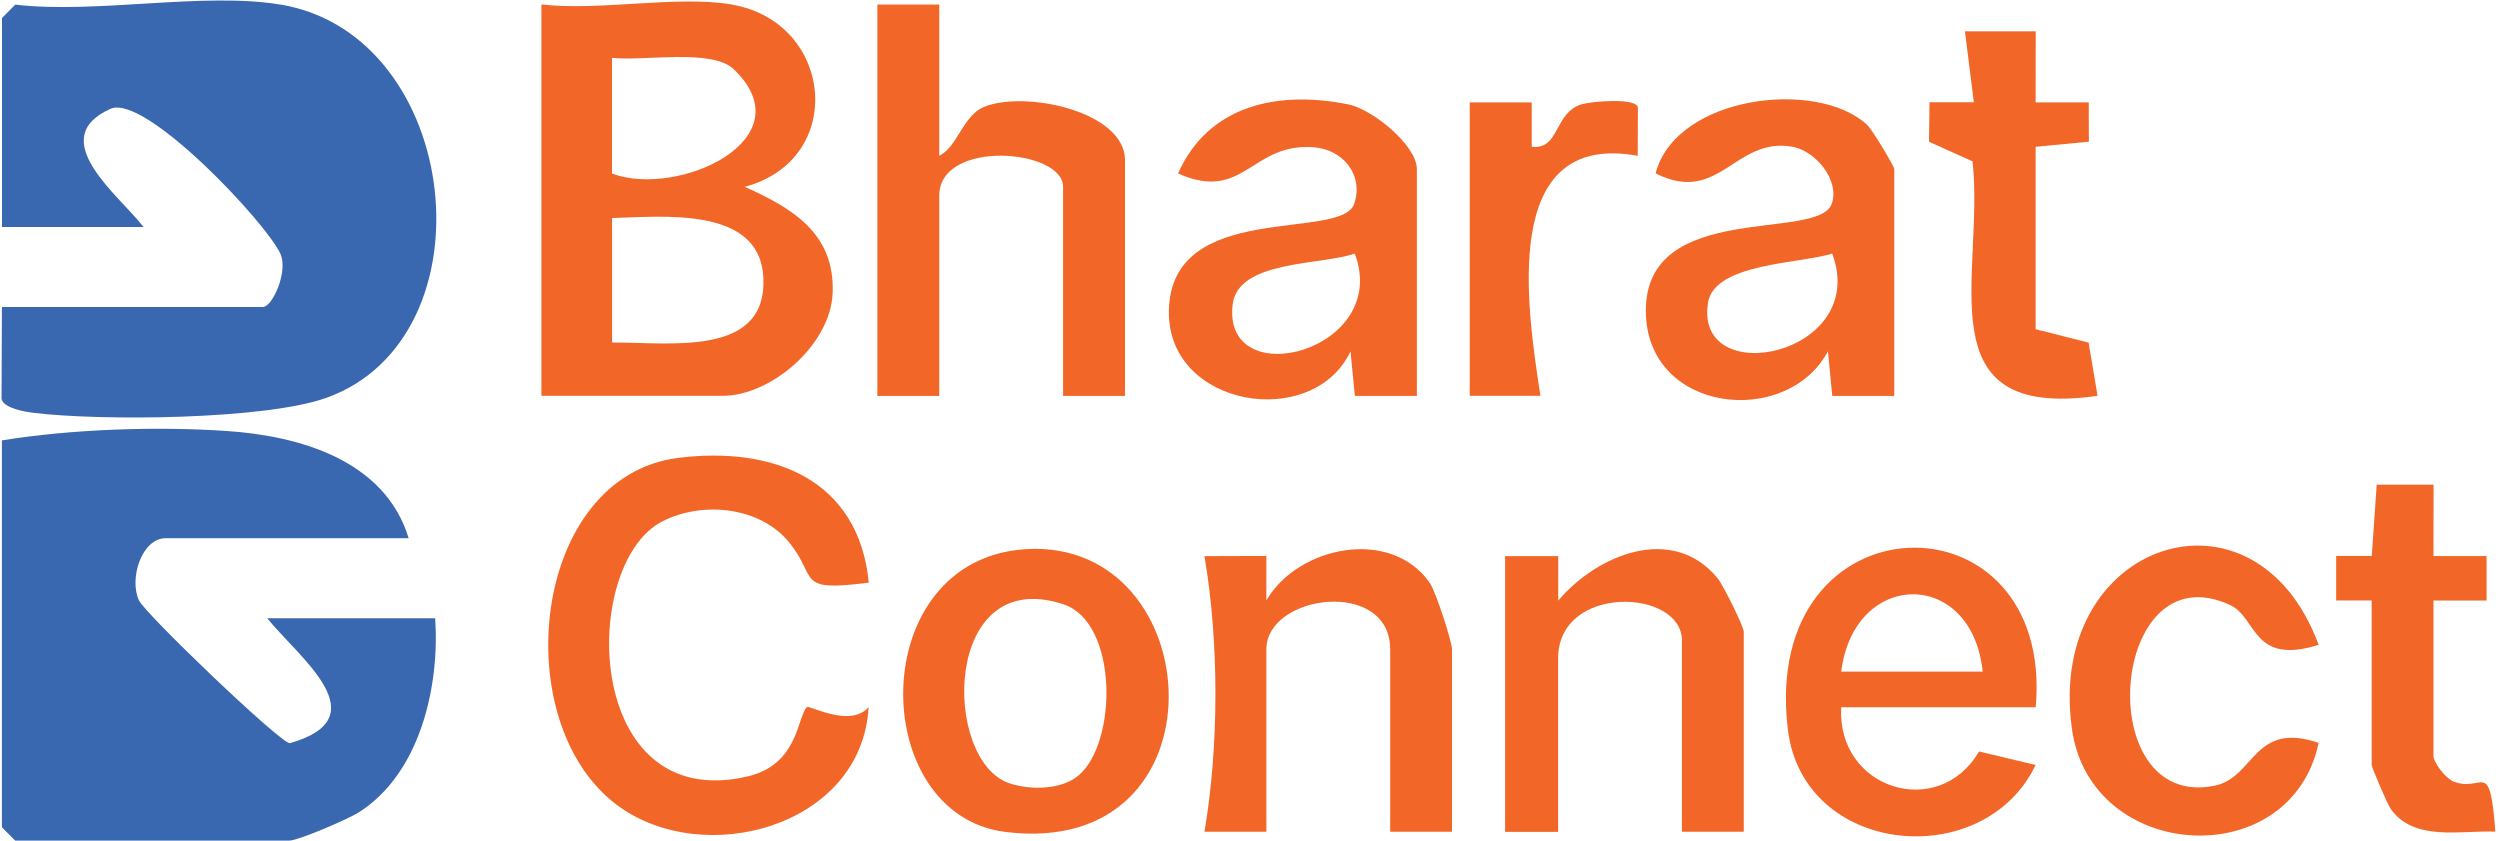 <svg width="107" height="36" viewBox="0 0 107 36" fill="none" xmlns="http://www.w3.org/2000/svg">
<path d="M12.005 0.194C19.791 1.501 21.161 14.443 13.975 17.025C11.352 17.968 4.299 18.021 1.437 17.669C1.065 17.623 0.161 17.477 0.066 17.075L0.082 13.14H11.246C11.667 13.14 12.332 11.623 12.009 10.88C11.455 9.596 6.209 3.995 4.728 4.658C1.858 5.945 5.18 8.432 6.14 9.715H0.085V0.769L0.655 0.198C4.094 0.604 8.733 -0.354 12.009 0.198L12.005 0.194Z" fill="#3968B0"/>
<path d="M17.495 23.036H7.086C6.084 23.036 5.514 24.733 5.943 25.691C6.194 26.251 11.949 31.764 12.4 31.81C16.265 30.714 12.795 28.143 11.436 26.461H18.626C18.823 29.385 17.981 33.112 15.346 34.775C14.875 35.07 12.761 35.978 12.382 35.978H0.651L0.082 35.407V18.849C3.047 18.366 6.721 18.239 9.751 18.45C12.78 18.661 16.466 19.672 17.491 23.036H17.495Z" fill="#3968B0"/>
<path d="M31.307 0.194C35.676 0.926 36.268 6.822 31.876 7.995C33.865 8.895 35.733 9.956 35.638 12.531C35.555 14.765 32.996 16.941 30.931 16.941H23.172V0.19C25.654 0.482 28.942 -0.204 31.307 0.19V0.194ZM31.398 2.957C30.464 2.064 27.492 2.635 26.194 2.474V7.428C29.006 8.489 34.545 5.957 31.398 2.957ZM26.197 9.332V14.661C28.608 14.634 32.909 15.339 32.666 11.803C32.461 8.819 28.331 9.278 26.197 9.332Z" fill="#F26628"/>
<path d="M37.173 24.937C34.019 25.351 35.021 24.745 33.779 23.217C32.538 21.688 30.059 21.427 28.332 22.324C24.802 24.151 24.961 34.871 31.991 33.232C34.174 32.722 34.11 30.715 34.535 30.262C34.63 30.163 36.38 31.174 37.177 30.266C36.892 35.381 30.105 37.224 26.4 34.45C21.662 30.902 22.744 20.378 29.038 19.596C33.085 19.094 36.748 20.504 37.184 24.933L37.173 24.937Z" fill="#F26628"/>
<path d="M40.2 0.194V6.665C40.956 6.316 41.222 4.949 42.102 4.581C43.841 3.853 48.15 4.757 48.15 6.857V16.945H45.5V7.998C45.5 6.37 40.2 5.941 40.2 8.378V16.945H37.551V0.194H40.2Z" fill="#F26628"/>
<path d="M81.071 16.945H78.421L78.235 15.037C76.474 18.332 70.472 17.696 70.442 13.328C70.407 8.535 77.84 10.359 78.402 8.715C78.747 7.704 77.7 6.451 76.705 6.278C74.245 5.857 73.581 8.795 70.859 7.42C71.732 4.083 77.798 3.359 79.92 5.351C80.144 5.562 81.074 7.125 81.074 7.236V16.945H81.071ZM78.417 10.853C77.039 11.29 73.372 11.259 73.103 12.956C72.495 16.749 80.042 15.209 78.417 10.853Z" fill="#F26628"/>
<path d="M60.638 16.945H57.988L57.802 15.037C56.196 18.443 49.974 17.447 50.028 13.32C50.092 8.512 57.43 10.355 57.965 8.711C58.368 7.47 57.472 6.409 56.253 6.305C53.547 6.079 53.251 8.685 50.422 7.424C51.736 4.459 54.75 3.869 57.715 4.47C58.763 4.685 60.642 6.233 60.642 7.236V16.945H60.638ZM57.984 10.853C56.53 11.359 52.981 11.129 52.757 13.033C52.305 16.903 59.556 15.033 57.984 10.853Z" fill="#F26628"/>
<path d="M43.913 23.503C51.798 23.028 52.61 36.798 43.029 35.607C37.107 34.871 37.008 23.921 43.913 23.503ZM46.149 33.201C47.834 31.802 47.869 26.653 45.523 25.867C40.334 24.14 40.307 32.561 43.207 33.526C44.095 33.821 45.416 33.81 46.149 33.201Z" fill="#F26628"/>
<path d="M87.129 30.27H78.804C78.61 33.78 82.968 35.136 84.703 32.163L87.125 32.741C84.912 37.362 77.183 36.649 76.522 31.232C75.288 21.125 87.948 20.899 87.129 30.27ZM84.859 28.745C84.399 24.301 79.347 24.366 78.804 28.745H84.859Z" fill="#F26628"/>
<path d="M62.15 35.599H59.5V27.795C59.5 24.741 54.2 25.42 54.2 27.795V35.599H51.551C52.177 31.914 52.177 27.469 51.551 23.803L54.2 23.795V25.699C55.552 23.366 59.53 22.561 61.193 24.945C61.451 25.312 62.146 27.469 62.146 27.795V35.599H62.15Z" fill="#F26628"/>
<path d="M74.637 35.599H71.987V27.415C71.987 25.186 66.688 24.982 66.688 28.178V35.603H64.418V23.802H66.692V25.707C68.347 23.745 71.578 22.404 73.51 24.745C73.757 25.044 74.633 26.822 74.633 27.04V35.607L74.637 35.599Z" fill="#F26628"/>
<path d="M99.237 27.6C96.383 28.492 96.614 26.435 95.449 25.895C90.267 23.504 89.481 34.722 94.796 33.626C96.504 33.274 96.447 30.845 99.237 31.795C98.061 37.408 89.47 36.94 88.677 31.186C87.568 23.155 96.516 20.198 99.237 27.6Z" fill="#F26628"/>
<path d="M87.125 14.09L89.392 14.665L89.775 16.941C82.297 18.014 84.95 11.772 84.426 6.907L82.562 6.067L82.582 4.378H84.48L84.1 1.34H87.129L87.125 4.382H89.399L89.403 6.064L87.125 6.282V14.086V14.09Z" fill="#F26628"/>
<path d="M101.507 25.699H99.988V23.795H101.511L101.723 20.745H104.156L104.153 23.799H106.426V25.703H104.153V32.362C104.153 32.63 104.673 33.323 105.018 33.454C106.282 33.933 106.556 32.377 106.802 35.595C105.322 35.53 103.295 36.04 102.308 34.599C102.182 34.415 101.507 32.844 101.507 32.741V25.699Z" fill="#F26628"/>
<path d="M62.908 4.382H65.558V6.282C66.776 6.416 66.492 4.815 67.714 4.458C68.135 4.336 70.041 4.175 70.102 4.6L70.094 6.669C64.153 5.585 65.36 13.198 65.93 16.941H62.904V4.382H62.908Z" fill="#F26628"/>
</svg>
